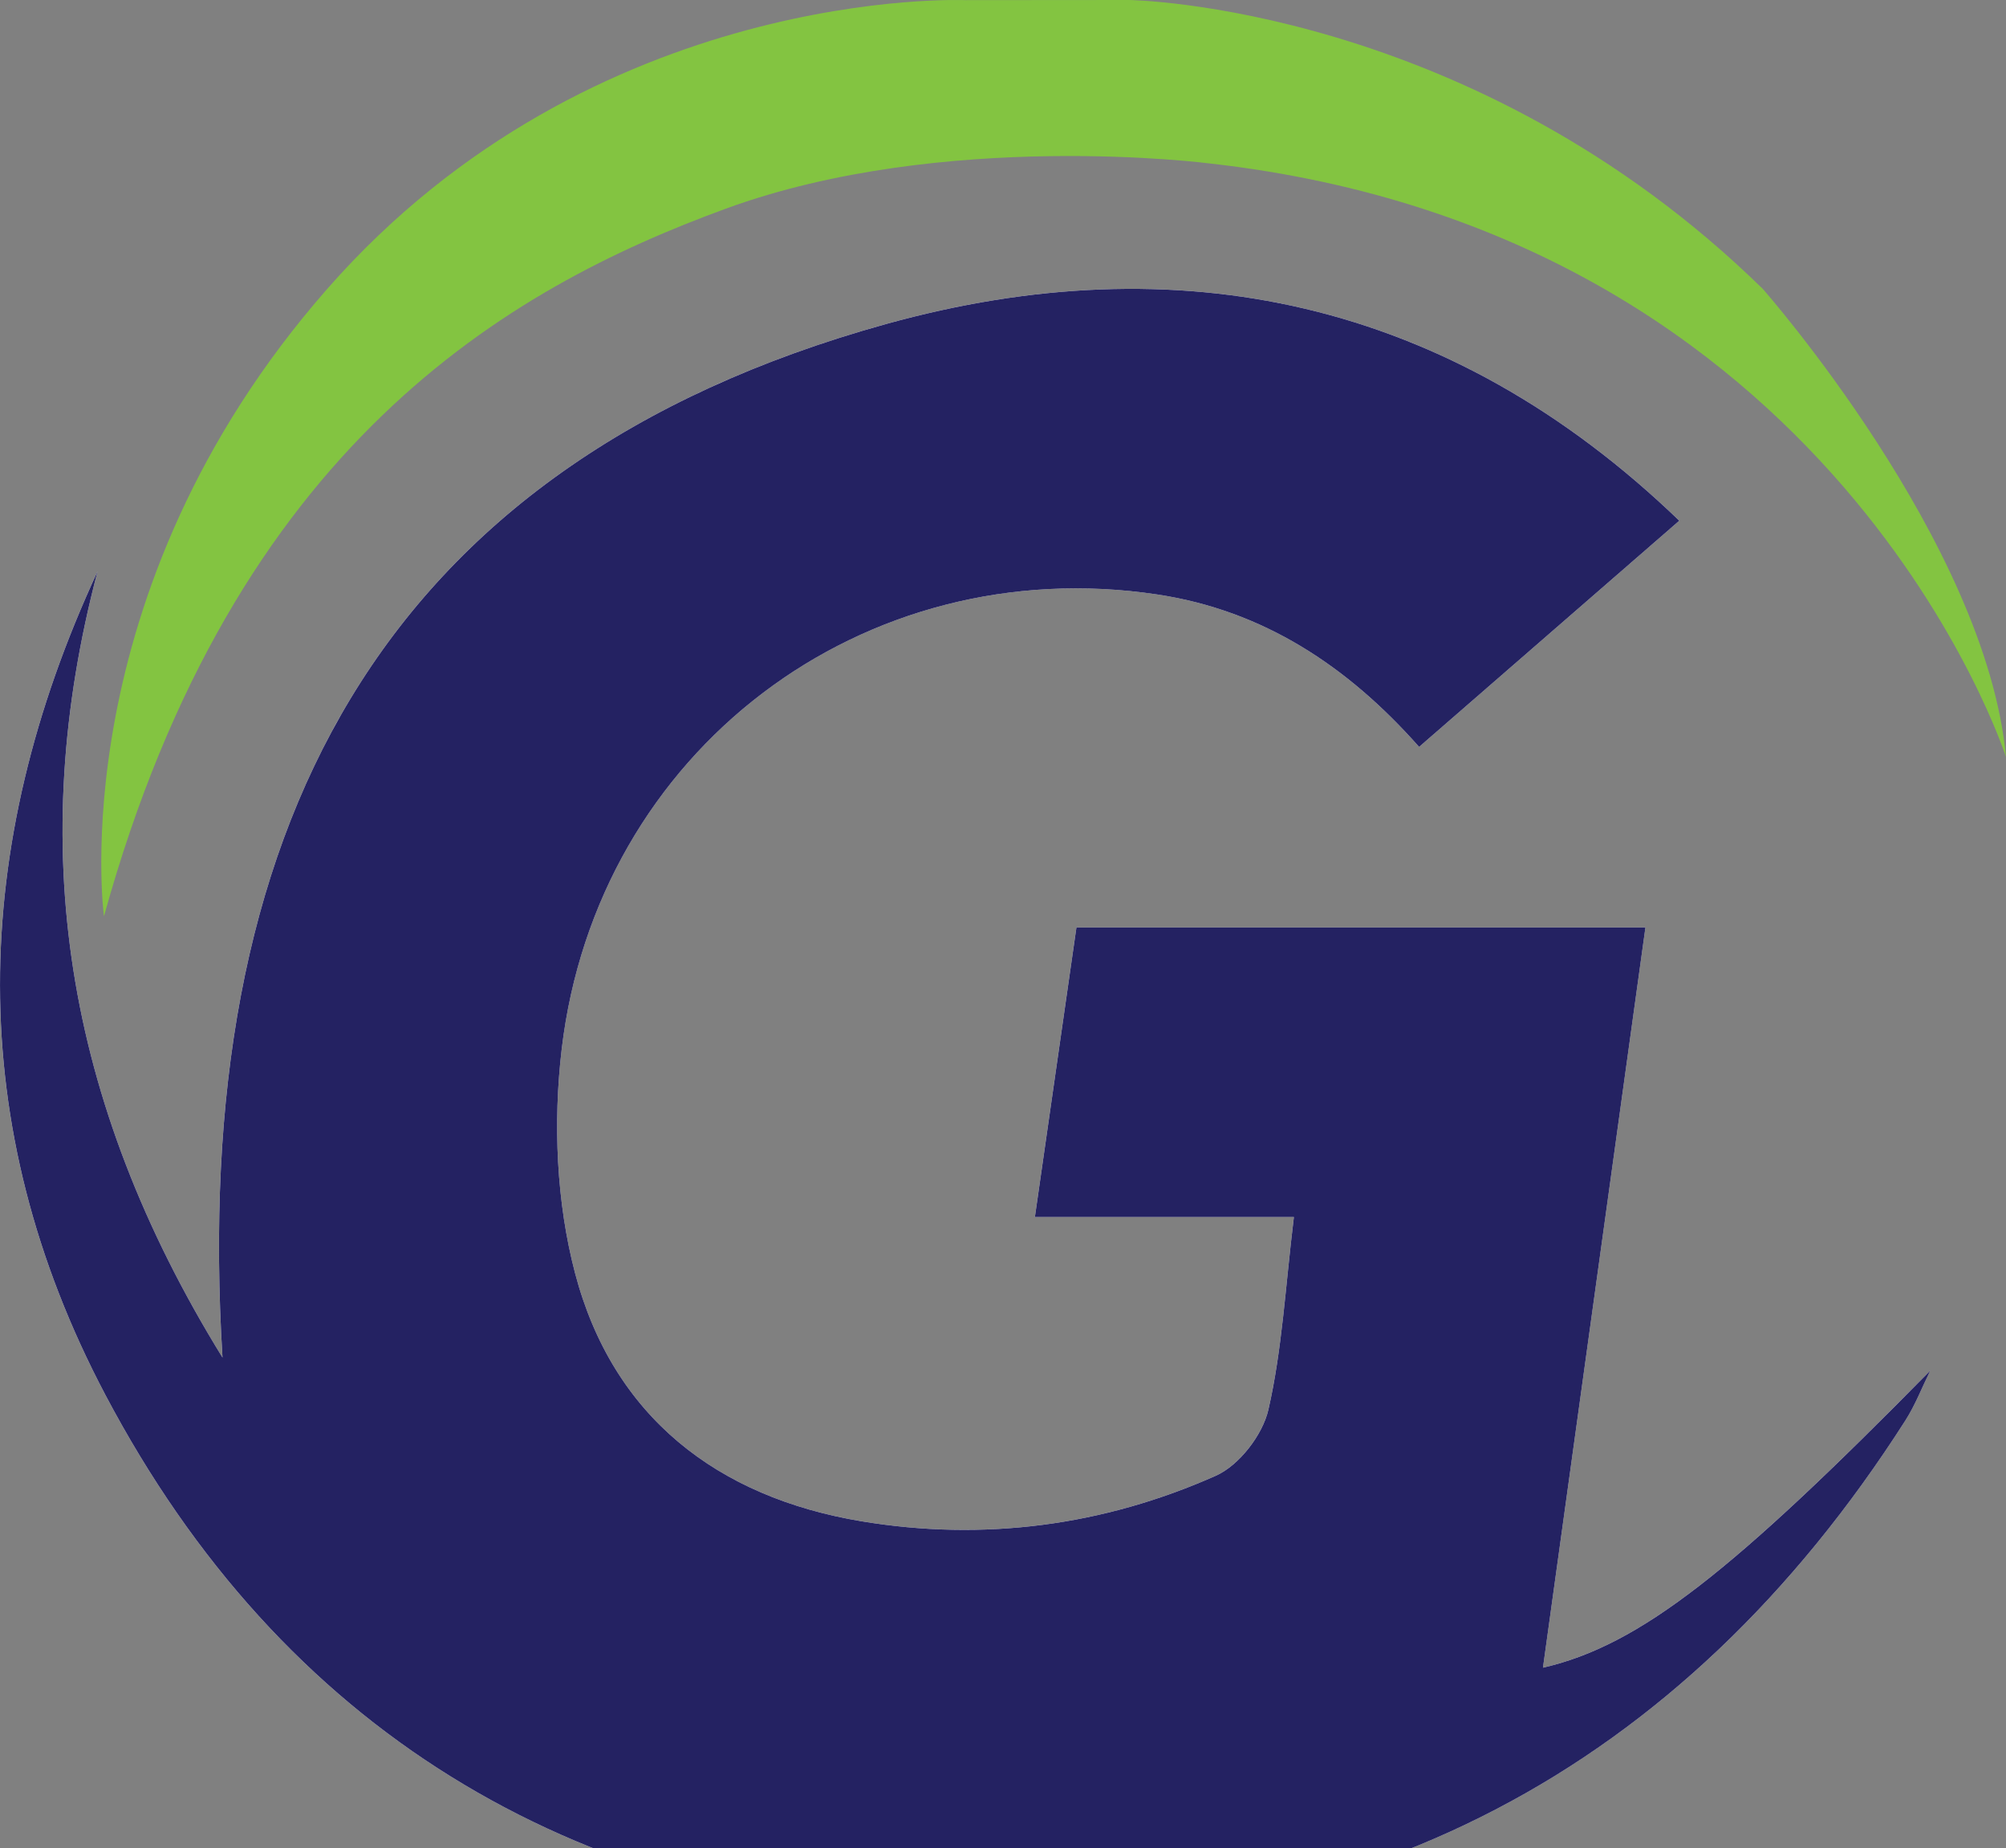<svg width="814" height="750" viewBox="0 0 814 750" fill="none" xmlns="http://www.w3.org/2000/svg">
<rect x="0" y="0" width="814" height="750" fill="#808080" stroke="none"/>
<g clip-path="url(#clip0_2434_232)">
<path d="M39.594 231.818C-12.381 343.819 -15.068 456.527 42.781 566.051C114.358 701.573 231.591 772.286 383.252 779.396C550.821 787.249 682.233 718.693 773.163 576.379C777.198 570.06 779.927 562.908 783.26 556.145C703.093 637.665 665.415 667.66 626.099 676.677C640.015 576.15 653.826 476.4 667.679 376.324H436.789C431.123 415.815 425.769 453.1 419.929 493.812H525.032C521.581 522.231 520.268 547.592 514.685 571.981C512.345 582.22 502.825 594.581 493.368 598.792C447.642 619.144 399.015 625.498 349.63 617.285C290.968 607.525 248.659 574.721 233.355 516.661C225.745 487.784 224.391 455.555 227.911 425.755C242.236 304.571 350.248 223.245 469.606 241.211C512.505 247.669 546.794 270.206 575.84 303.059C611.74 271.85 645.667 242.355 681.421 211.279C587.832 121.108 477.501 98.751 359.615 131.451C152.487 188.915 77.257 338.88 90.277 550.838C25.727 446.233 10.346 342.556 39.594 231.818Z" fill="white"/>
<path d="M39.594 231.819C10.347 342.557 25.734 446.233 90.284 550.839C77.265 338.88 152.494 188.915 359.622 131.458C477.508 98.759 587.832 121.116 681.428 211.286C645.674 242.363 611.747 271.858 575.847 303.066C546.801 270.214 512.512 247.676 469.613 241.218C350.262 223.252 242.244 304.578 227.918 425.763C224.398 455.563 225.752 487.791 233.362 516.669C248.667 574.729 290.976 607.533 349.637 617.293C399.022 625.506 447.65 619.152 493.375 598.799C502.839 594.589 512.352 582.221 514.693 571.989C520.275 547.599 521.581 522.239 525.039 493.819H419.937C425.777 453.107 431.13 415.822 436.796 376.332H667.686C653.833 476.408 640.022 576.158 626.107 676.685C665.423 667.667 703.1 637.673 783.267 556.152C779.934 562.916 777.205 570.067 773.17 576.387C682.241 718.694 550.828 787.256 383.259 779.404C231.599 772.294 114.373 701.588 42.788 566.058C-15.061 456.527 -12.38 343.819 39.601 231.826L39.594 231.819Z" fill="#242262"/>
<path d="M42.184 371.829C42.184 371.829 24.387 240.829 132.794 117.21C241.202 -6.41 391.626 0.055 391.626 0.055L458.023 -8.87762e-05C458.023 -8.87762e-05 597.178 1.602 715.293 117.21C715.293 117.21 805.903 219.887 813.993 307.172C813.993 307.172 745.832 95.019 490.916 66.329C490.916 66.329 383.044 52.317 294.593 84.649C206.142 116.981 95.04 180.556 42.184 371.829Z" fill="#83C441"/>
</g>
<defs>
<clipPath id="clip0_2434_232">
<rect width="814" height="780" fill="white"/>
</clipPath>
</defs>
</svg>
